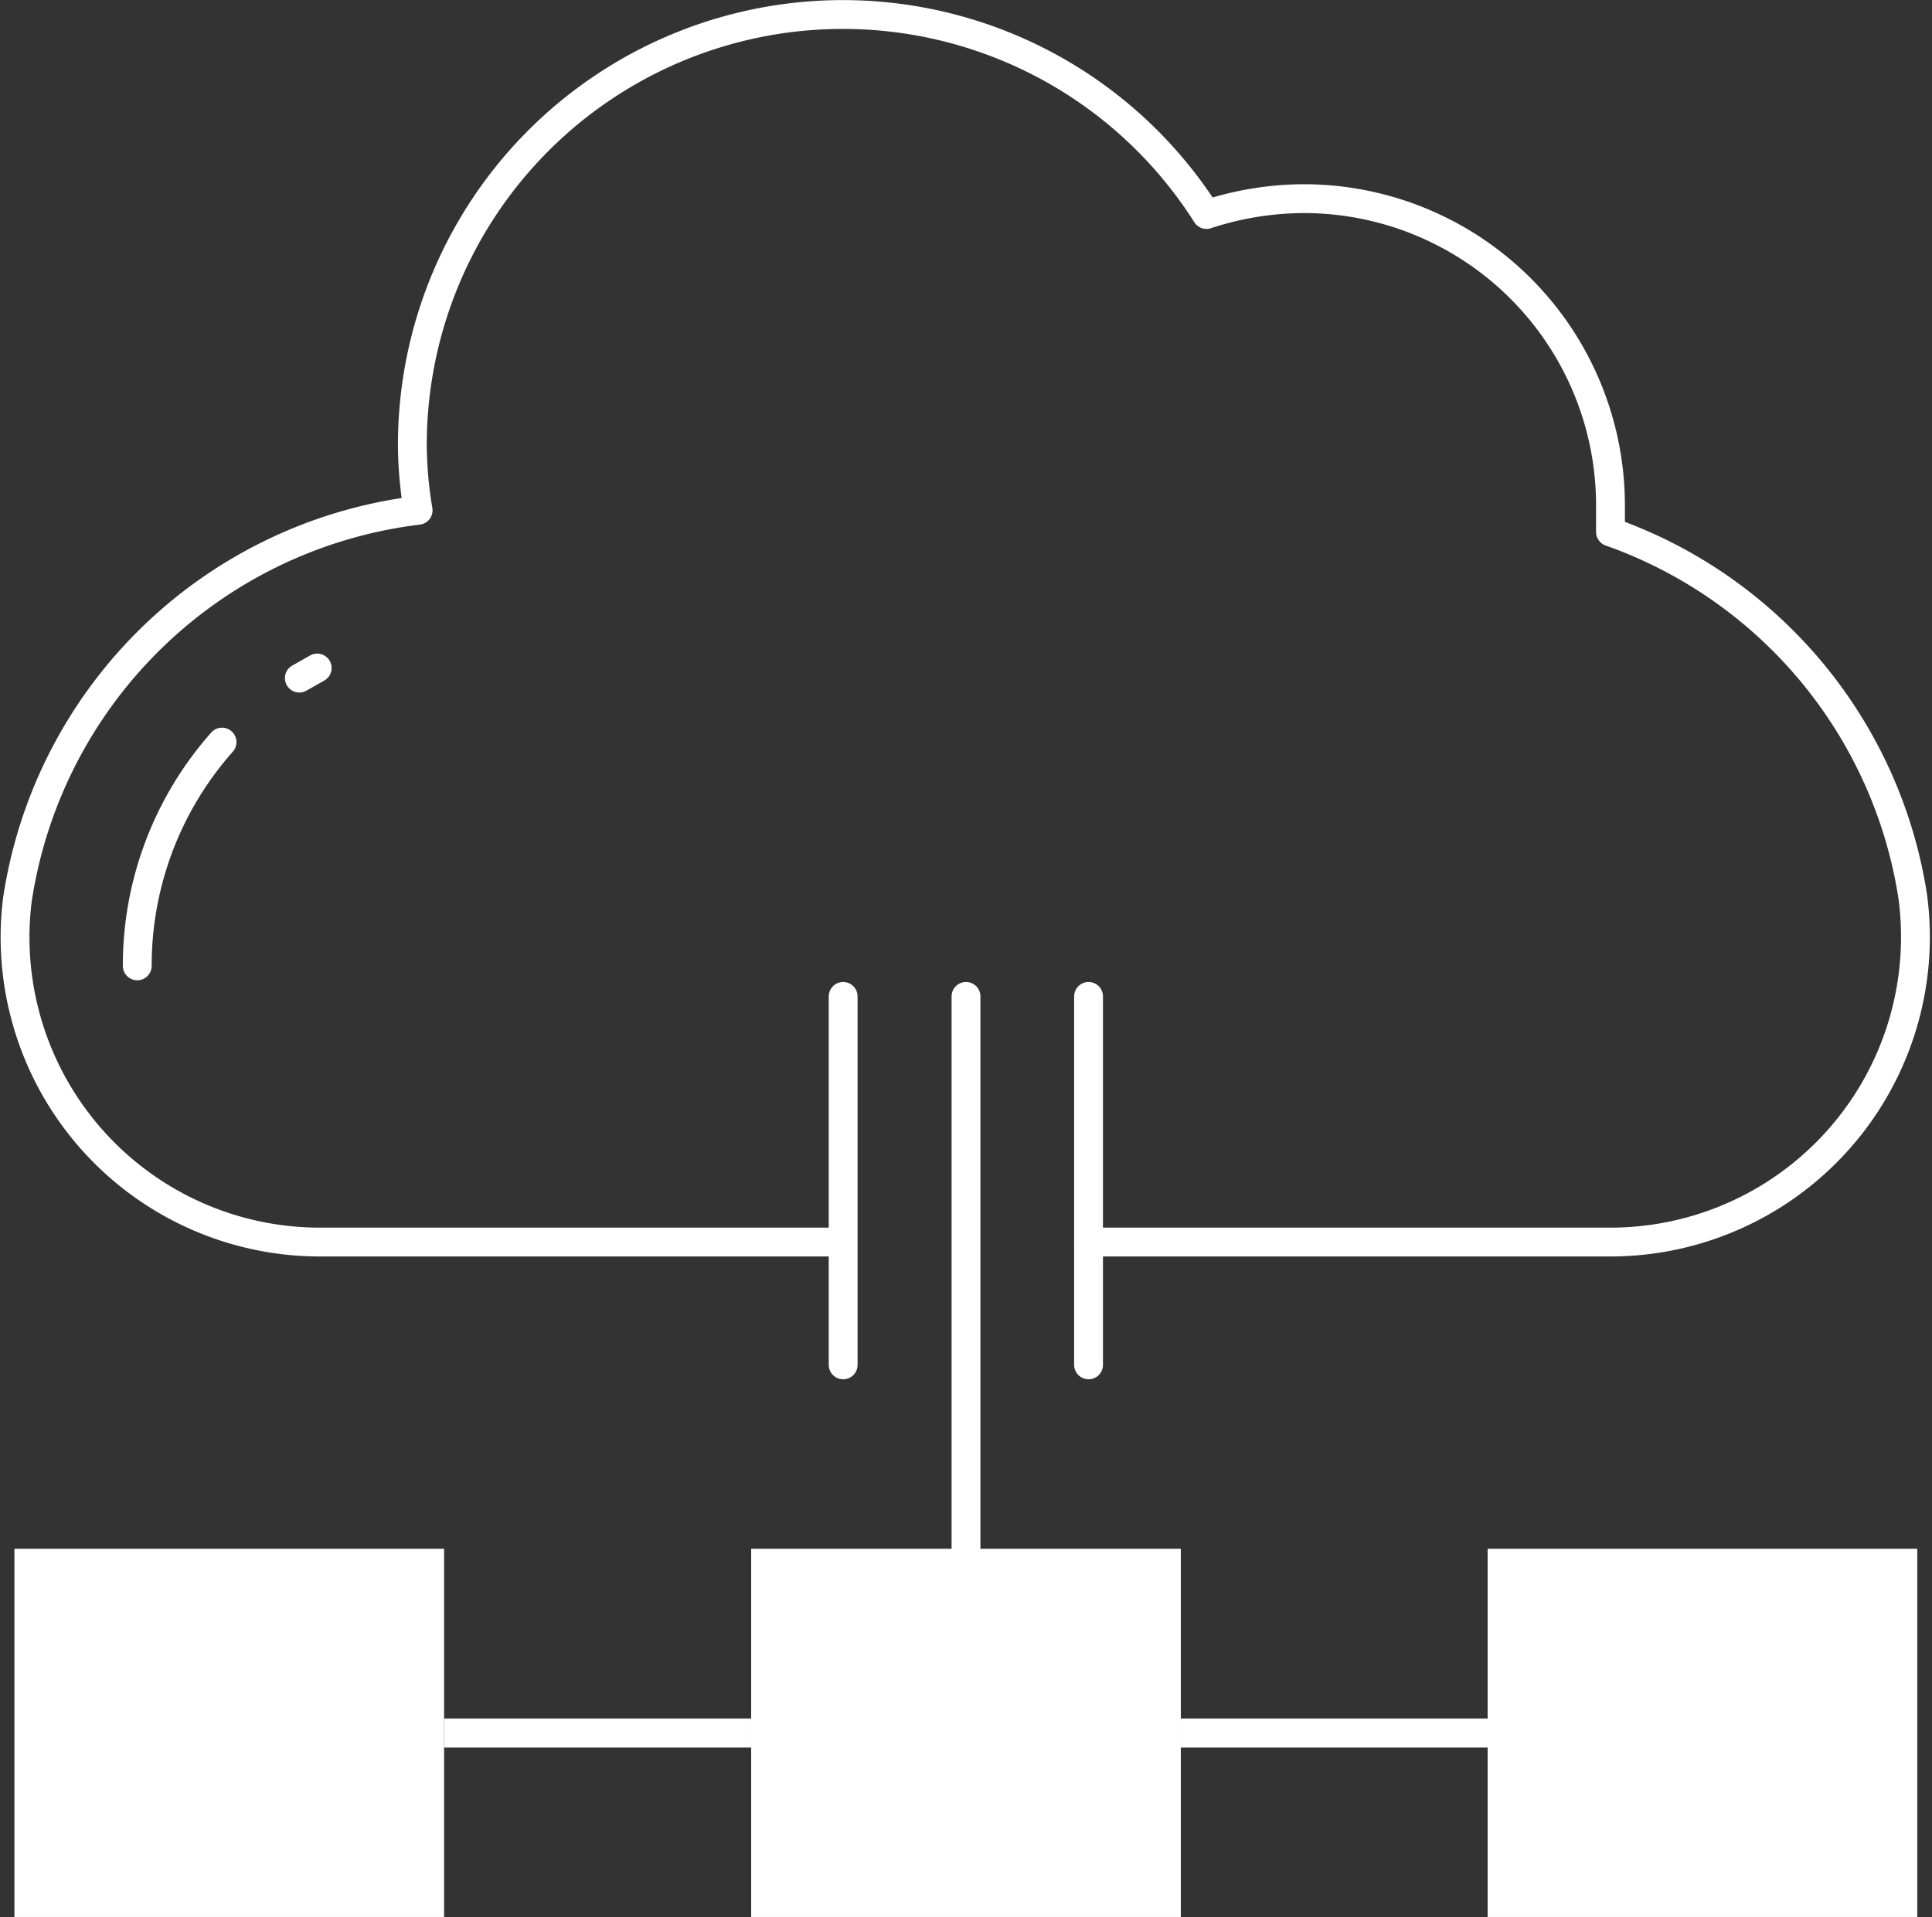 <svg xmlns="http://www.w3.org/2000/svg" viewBox="0 0 67 66.5"><rect x="0" y="0" width="67" height="66.5" fill="#333333" stroke="none"/><defs><style>.cls-1,.cls-3{fill:none;stroke:#fff;}.cls-1{stroke-linecap:round;stroke-linejoin:round;}.cls-2{fill:#fff;}.cls-3{stroke-miterlimit:10;}</style></defs><g id="图层_2" data-name="图层 2"><g id="图层_1-2" data-name="图层 1"><path class="cls-1" d="M7.7,25.74A11.67,11.67,0,0,0,4.76,33.5"/><path class="cls-1" d="M11,23.17l-.62.35"/><rect class="cls-2" x="0.5" y="53.72" width="14.9" height="12.77"/><rect class="cls-2" x="26.05" y="53.72" width="14.9" height="12.77"/><rect class="cls-2" x="51.59" y="53.72" width="14.9" height="12.77"/><line class="cls-1" x1="33.5" y1="53.72" x2="33.5" y2="34.56"/><line class="cls-3" x1="15.4" y1="60.11" x2="26.05" y2="60.11"/><line class="cls-3" x1="40.95" y1="60.11" x2="51.59" y2="60.11"/><path class="cls-1" d="M37.75,43.08h18a10.58,10.58,0,0,0,10.58-12A16,16,0,0,0,55.85,18.45c0-.31,0-.61,0-.92A10.64,10.64,0,0,0,45.24,6.89a10.91,10.91,0,0,0-3.4.55,14.93,14.93,0,0,0-27.54,8,14,14,0,0,0,.2,2.26A16,16,0,0,0,.6,31.23,10.57,10.57,0,0,0,11.2,43.08h18"/><line class="cls-1" x1="37.75" y1="34.56" x2="37.75" y2="47.34"/><line class="cls-1" x1="29.24" y1="34.56" x2="29.24" y2="47.34"/></g></g></svg>